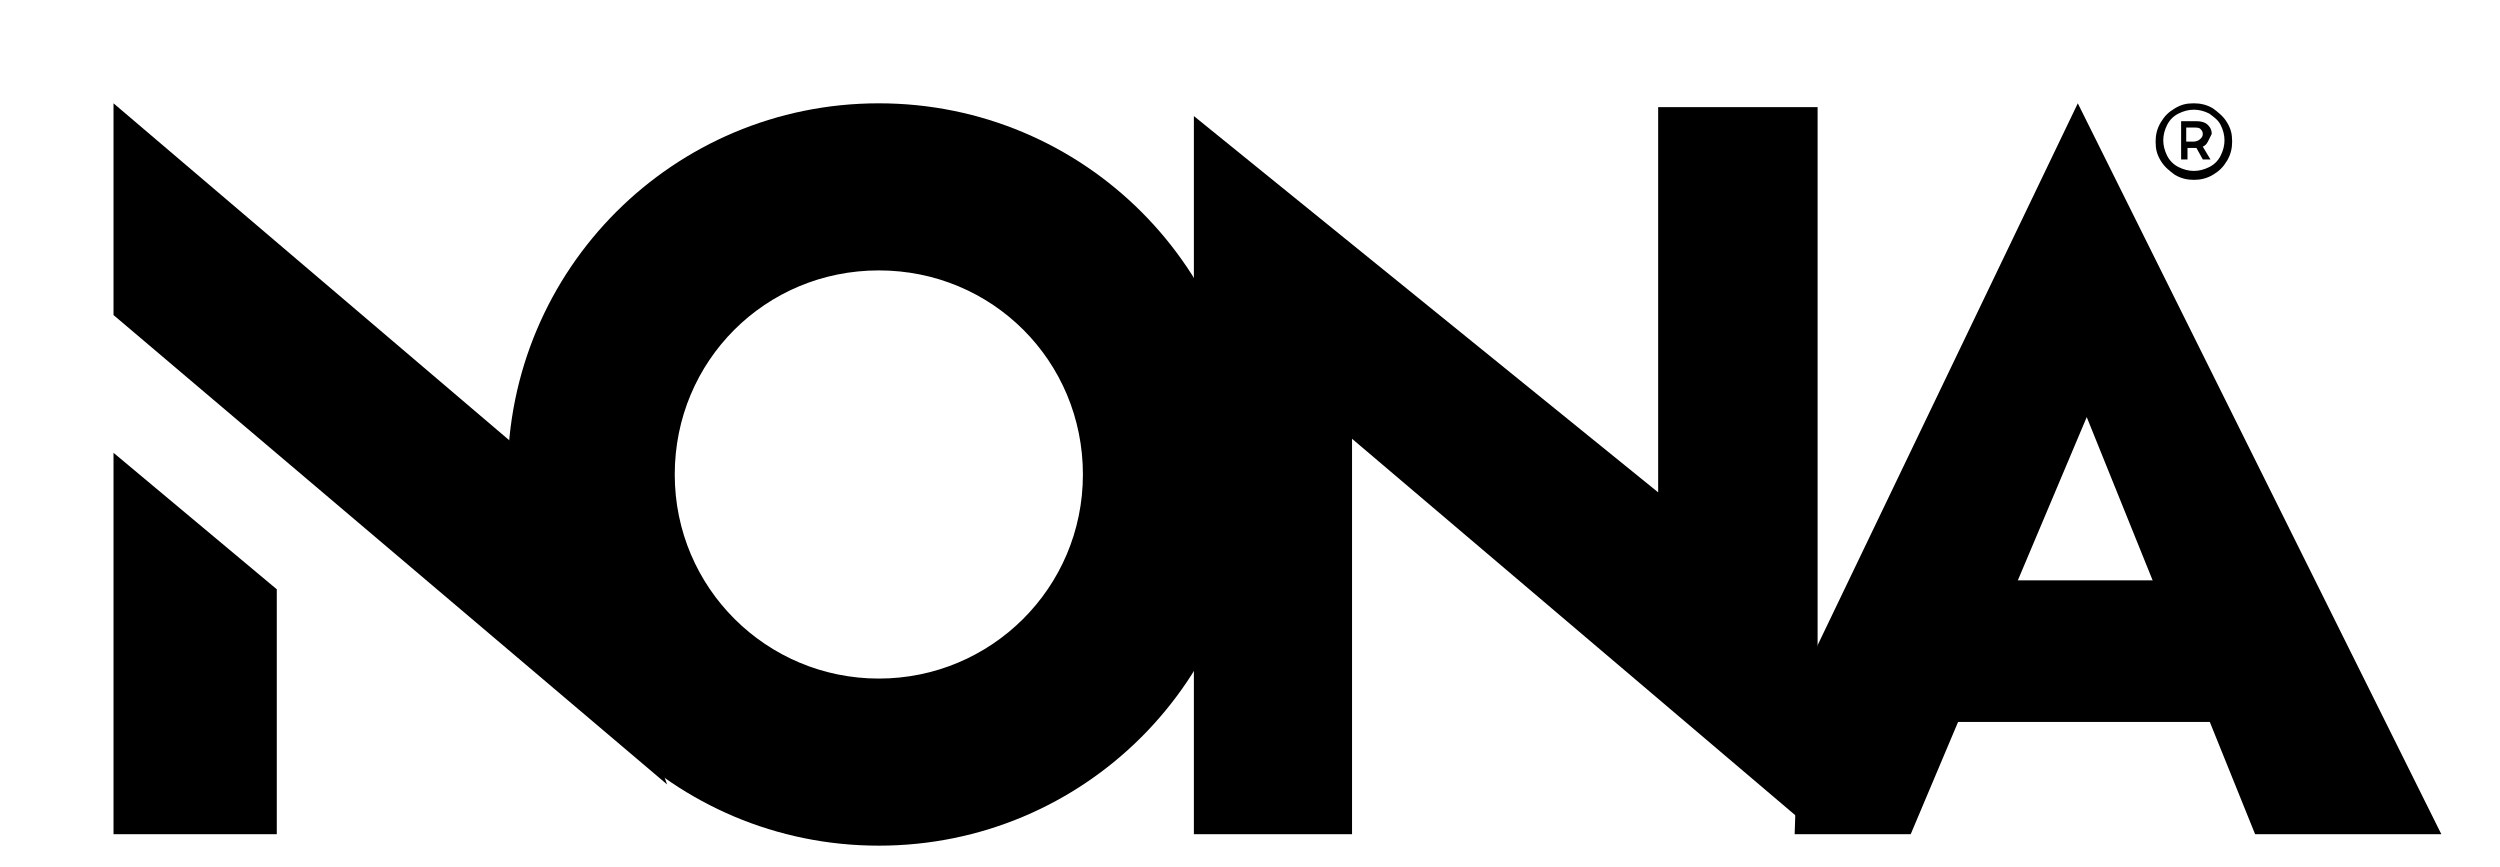<?xml version="1.0" encoding="utf-8"?>
<!-- Generator: Adobe Illustrator 26.0.3, SVG Export Plug-In . SVG Version: 6.00 Build 0)  -->
<svg version="1.1" id="Layer_1" xmlns="http://www.w3.org/2000/svg" xmlns:xlink="http://www.w3.org/1999/xlink" x="0px" y="0px"
	 viewBox="0 0 196 68" style="enable-background:new 0 0 196 68;" xml:space="preserve">
<g id="Layer_2_00000010292195487403731490000016400454647209088407_">
</g>
<g id="Layer_4">
</g>
<g>
	<polygon points="21.7,65.4 8.9,65.4 8.9,35.5 21.7,46.2 	"/>
	<path d="M68.9,8.1c-16.1,0-29.1,13-29.1,29.1s13,29.1,29.1,29.1c16.1,0,29.1-13,29.1-29.1S85,8.1,68.9,8.1z M68.9,53.2
		c-8.8,0-16-7.1-16-16s7.1-16,16-16s16,7.1,16,16S77.7,53.2,68.9,53.2z"/>
	<polyline points="52.3,61.5 8.9,24.7 8.9,8.1 43.9,37.9 	"/>
	<polygon points="106,65.4 93.6,65.4 93.6,9.1 130,38.6 130,8.4 142.5,8.4 142.5,65.4 106,34.4 	"/>
	<polygon points="191.4,65.4 176.8,65.4 163.6,32.7 149.8,65.4 140.7,65.4 141.1,53.5 162.9,8.1 	"/>
	<rect x="149.1" y="45.5" width="27.8" height="11.1"/>
	<g>
		<path d="M173.5,8.5c0.4,0.3,0.8,0.6,1.1,1.1c0.3,0.5,0.4,0.9,0.4,1.5c0,0.5-0.1,1-0.4,1.5c-0.3,0.5-0.6,0.8-1.1,1.1
			c-0.5,0.3-1,0.4-1.5,0.4c-0.5,0-1-0.1-1.5-0.4c-0.4-0.3-0.8-0.6-1.1-1.1c-0.3-0.5-0.4-0.9-0.4-1.5c0-0.5,0.1-1,0.4-1.5
			c0.3-0.5,0.6-0.8,1.1-1.1s0.9-0.4,1.5-0.4C172.5,8.1,173,8.2,173.5,8.5z M173.2,13.1c0.4-0.2,0.7-0.5,0.9-0.9
			c0.2-0.4,0.3-0.8,0.3-1.2c0-0.4-0.1-0.8-0.3-1.2c-0.2-0.4-0.5-0.6-0.9-0.9c-0.4-0.2-0.8-0.3-1.2-0.3c-0.4,0-0.8,0.1-1.2,0.3
			c-0.4,0.2-0.7,0.5-0.9,0.9c-0.2,0.4-0.3,0.8-0.3,1.2c0,0.4,0.1,0.8,0.3,1.2s0.5,0.7,0.9,0.9c0.4,0.2,0.8,0.3,1.2,0.3
			C172.4,13.4,172.8,13.3,173.2,13.1z M173.1,11.1c-0.1,0.2-0.2,0.3-0.4,0.4l0.6,1h-0.6l-0.5-0.9h-0.1h-0.6v0.9h-0.5V9.5h1.2
			c0.4,0,0.7,0.1,0.9,0.3c0.2,0.2,0.3,0.4,0.3,0.7C173.3,10.7,173.2,10.9,173.1,11.1z M171.4,11.1h0.6c0.2,0,0.4-0.1,0.5-0.2
			c0.1-0.1,0.2-0.2,0.2-0.4s-0.1-0.3-0.2-0.4c-0.1-0.1-0.3-0.1-0.5-0.1h-0.6V11.1z"/>
	</g>
</g>
</svg>
